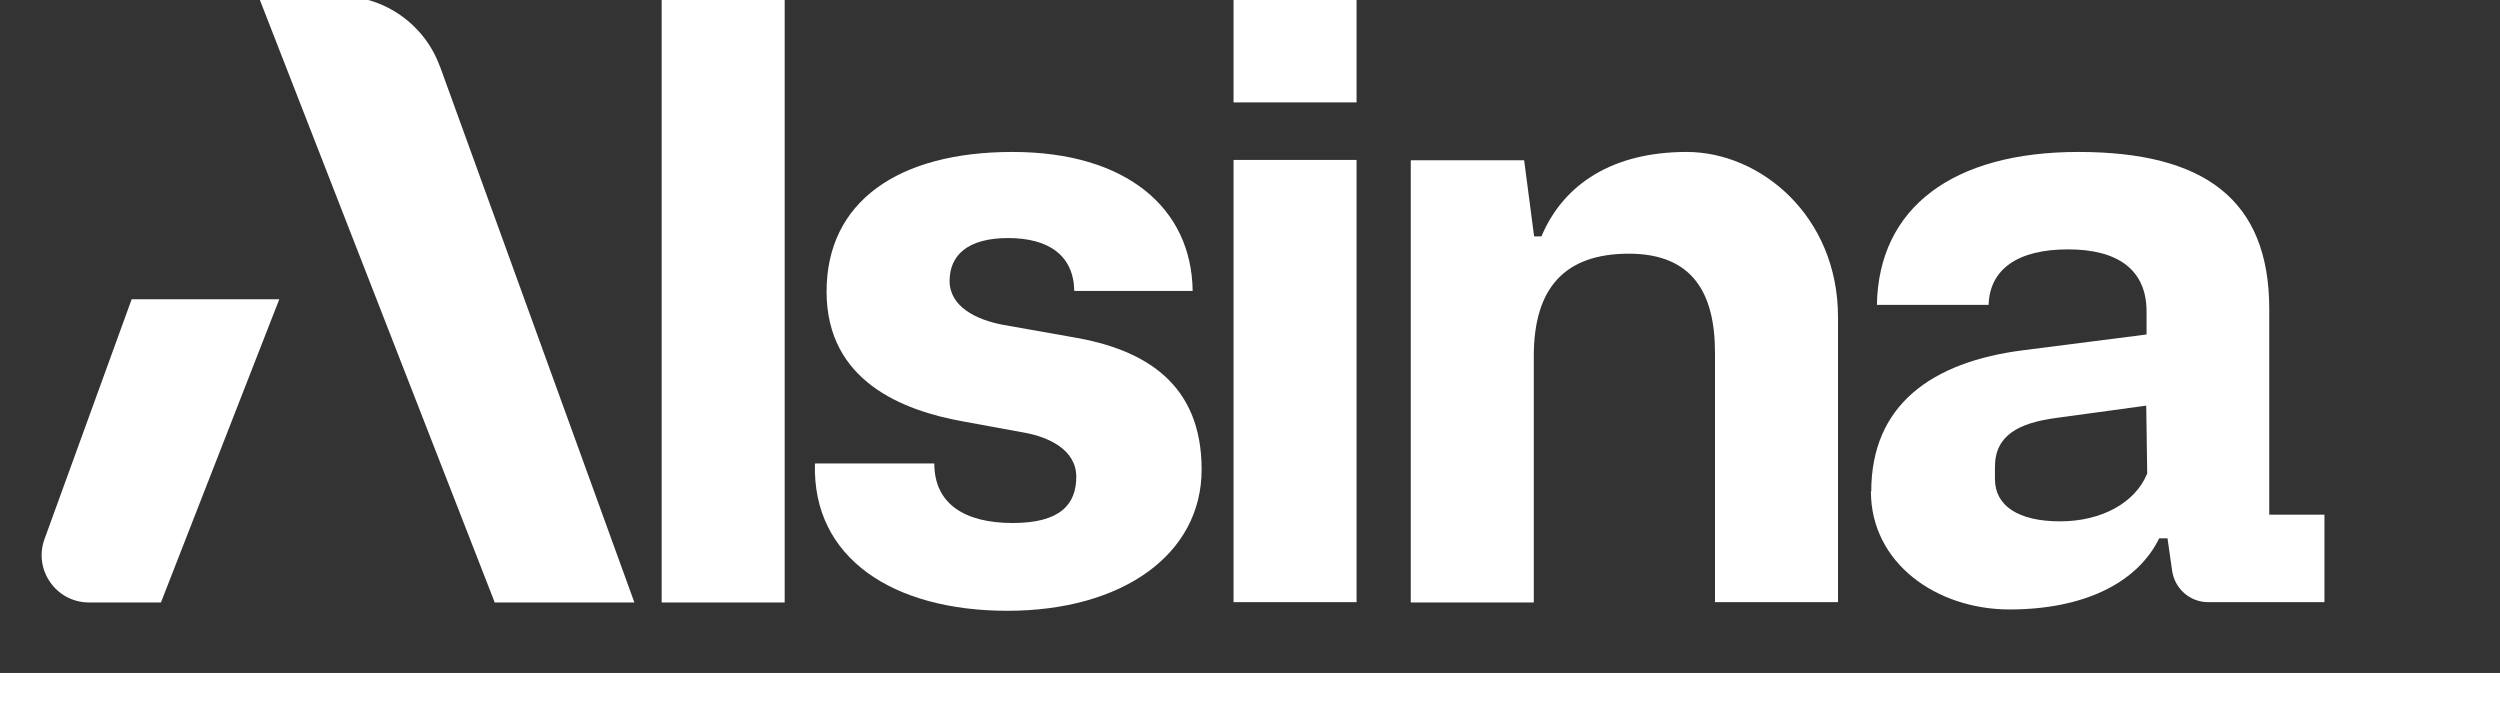 <?xml version="1.0" encoding="UTF-8"?>
<svg id="Capa_1" xmlns="http://www.w3.org/2000/svg" version="1.1"
     width="136" height="38.238"
     viewBox="40.1 214.8 751.9 202.4" preserveAspectRatio="xMinYMin meet">
  <rect x="40.1" y="214.8" width="751.9" height="202.4" fill="#333333" stroke="none"/>
  <defs>
    <style>.st0{fill:#fff;}</style>
  </defs>
  <g>
    <path class="st0" d="M172.4,234.8c-4.6-12.7-16.7-21.2-30.2-21.2h-24.4l71.1,182.4h42l-58.5-161.3Z"/>
    <path class="st0" d="M53.5,376.9c-3.4,9.3,3.5,19.1,13.4,19.1h21.6l35.6-91.2h-44.4l-26.2,72.1Z"/>
  </g>
  <g>
    <rect class="st0" x="239.1" y="214.8" width="37" height="181.2"/>
    <path class="st0" d="M285.3,354.2h35.8c0,12.2,9.2,17.9,23.6,17.9s19.1-5.7,19.1-13.9-8.4-11.9-15.2-13.2l-19.1-3.5c-17.6-3.2-40.8-11.9-40.8-39s21.6-42,55.9-42,53.9,16.9,54.2,41.8h-35.6c-.2-10.7-7.7-15.9-19.9-15.9s-17.6,5.2-17.6,12.9,8,11.7,16.1,13.2l20.9,3.7c22.1,3.7,38.8,14.2,38.8,39.8s-23.9,42.5-58.4,42.5-58.7-15.9-57.9-44.2"/>
    <path class="st0" d="M411.1,395.9h37v-133h-37v133ZM411.1,245.6h37v-30.8h-37v30.8Z"/>
    <g>
      <path class="st0" d="M464.5,263h34l3,22.9h2.2c6.7-15.9,21.6-25.4,43.7-25.4s45.5,19.2,45.5,49.7v85.7h-37v-75c0-17.9-6.7-29.8-25.9-29.8s-28.6,10.2-28.6,30.8v74.1h-37v-132.9Z"/>
      <path class="st0" d="M685.9,357.4l-.3-20.6-27.1,3.7c-11.2,1.5-18.4,5.2-18.4,14.7v3.7c0,8,7,12.7,19.6,12.7s22.6-5.7,26.1-14.2M602.9,362.6c0-25.8,17.9-39,46-42.5l36.8-4.7v-6.9c0-12.4-8.4-18.7-23.6-18.7s-23.6,6-23.9,16.7h-33.6c.5-29.3,22.9-46,60.6-46s57.4,14.2,57.4,47.2v61.9h16.6v26.3h-35c-5.4,0-10-4-10.8-9.4l-1.4-9.8h-2.5c-6.7,13.7-23.1,21.4-45,21.4s-41.7-13.9-41.7-35.5"/>
    </g>
  </g>
</svg>
